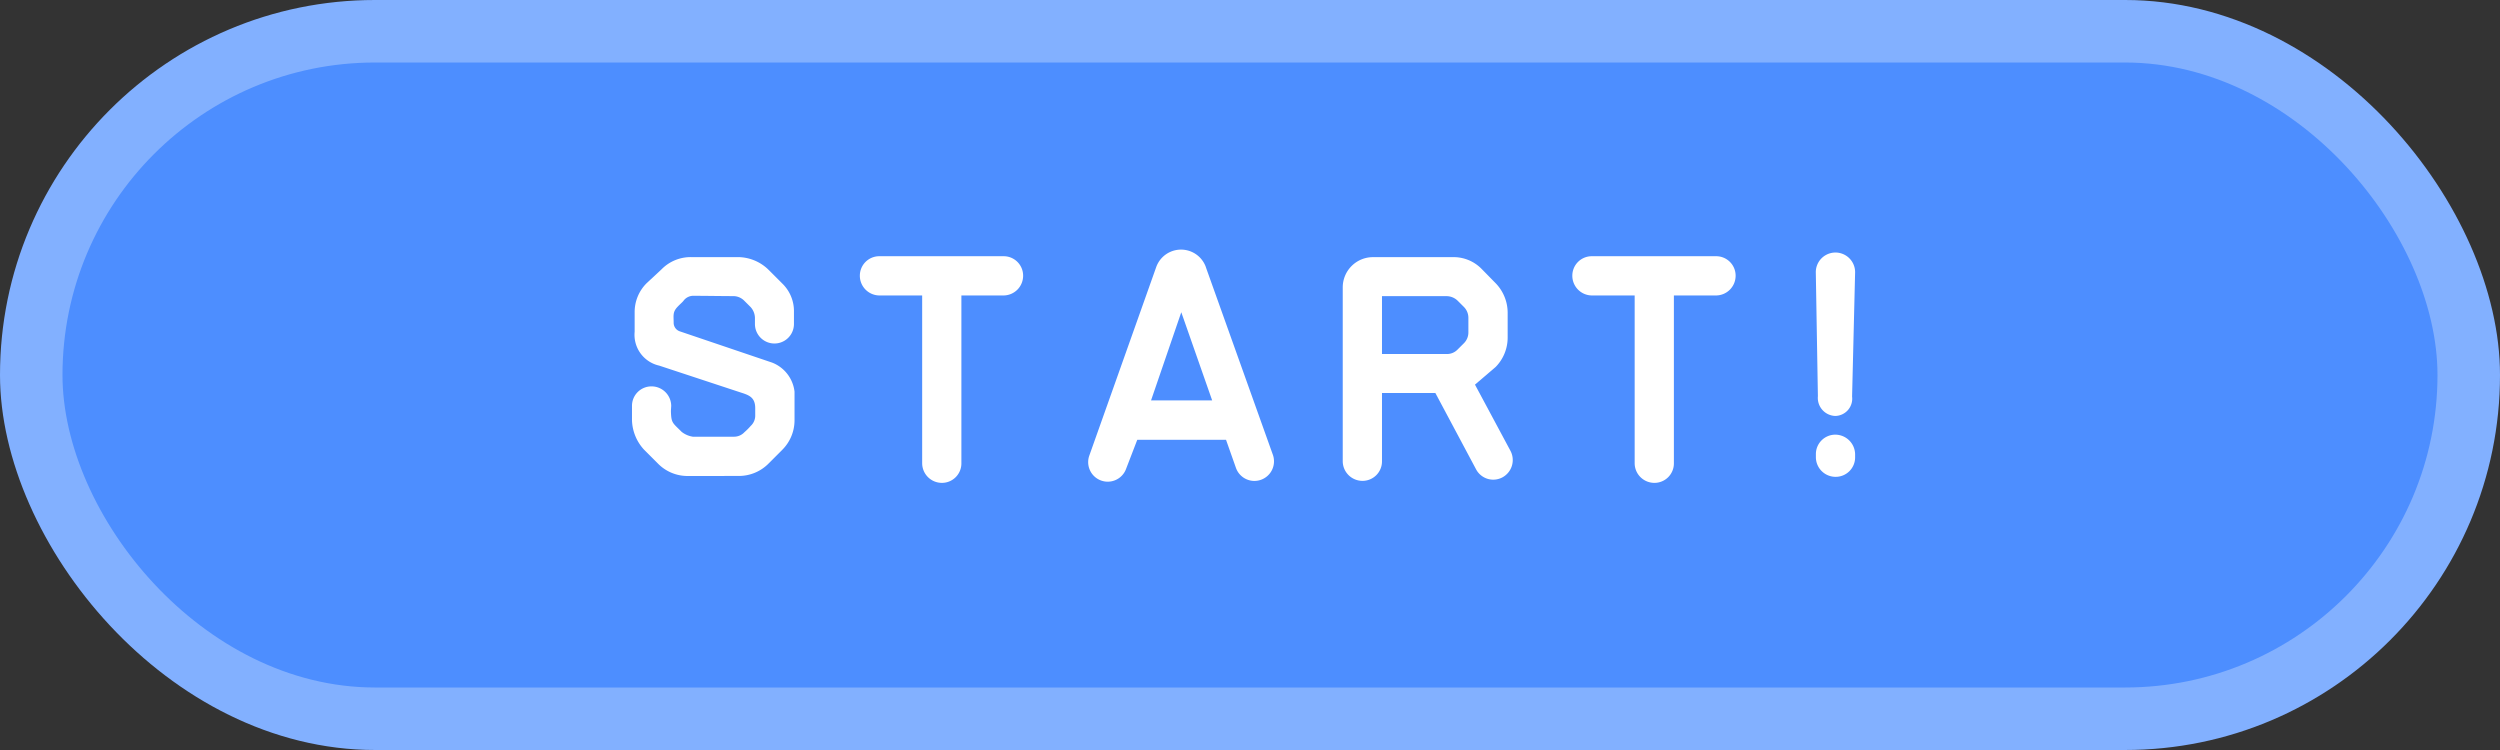 <svg xmlns="http://www.w3.org/2000/svg" width="115.741" height="34.722" viewBox="0 0 115.741 34.722">
  <rect x="0" y="0" width="115.741" height="34.722" fill="#333333" stroke="none"/>
  <g id="グループ_591" data-name="グループ 591" transform="translate(-1699.63 -2505.538)">
    <g id="グループ_202" data-name="グループ 202">
      <rect id="長方形_259" data-name="長方形 259" width="115.741" height="34.722" rx="17.361" transform="translate(1699.63 2505.538)" fill="#82b0ff"/>
      <rect id="長方形_260" data-name="長方形 260" width="109.954" height="28.935" rx="14.468" transform="translate(1702.523 2508.432)" fill="#4d8eff"/>
    </g>
    <g id="グループ_204" data-name="グループ 204">
      <g id="グループ_203" data-name="グループ 203">
        <path id="パス_1315" data-name="パス 1315" d="M1731.458,2527.575a1.917,1.917,0,0,1-1.347-.555l-.667-.667a2.1,2.1,0,0,1-.555-1.347v-.68a.9.9,0,0,1,.9-.9.912.912,0,0,1,.916.9c0,.014-.014.222-.014.236.014.569.07.541.5.972a1.119,1.119,0,0,0,.514.222h1.889a.658.658,0,0,0,.5-.208,3,3,0,0,0,.292-.292.647.647,0,0,0,.208-.5v-.319c0-.486-.264-.6-.653-.722l-3.791-1.25a1.461,1.461,0,0,1-1.138-1.569v-.9a1.88,1.88,0,0,1,.555-1.347l.7-.652a1.886,1.886,0,0,1,1.361-.556h2.151a2.04,2.04,0,0,1,1.4.556l.652.652a1.78,1.78,0,0,1,.556,1.347v.542a.9.9,0,1,1-1.806,0v-.292a.77.77,0,0,0-.208-.5l-.292-.291a.713.713,0,0,0-.514-.208c-.486,0-1.291-.014-1.791-.014a.572.572,0,0,0-.486.208c-.056.083-.152.153-.291.3-.236.25-.181.4-.181.75a.418.418,0,0,0,.291.389l4.264,1.444a1.645,1.645,0,0,1,1.041,1.347v1.333a1.934,1.934,0,0,1-.556,1.347l-.666.667a1.934,1.934,0,0,1-1.333.555Z" fill="#fff"/>
        <path id="パス_1316" data-name="パス 1316" d="M1740.334,2517.4h5.763a.9.9,0,0,1,.9.9.913.913,0,0,1-.9.917h-1.958v7.776a.9.9,0,0,1-.9.9.913.913,0,0,1-.916-.9v-7.776h-1.985a.913.913,0,0,1-.9-.917A.9.9,0,0,1,1740.334,2517.4Z" fill="#fff"/>
        <path id="パス_1317" data-name="パス 1317" d="M1755.458,2517.911l3.1,8.678a.907.907,0,1,1-1.708.611l-.459-1.3h-4.11l-.513,1.333a.9.9,0,0,1-1.708-.6l3.095-8.72a1.221,1.221,0,0,1,2.306,0Zm.291,6.165-1.43-4.083-1.4,4.083Z" fill="#fff"/>
        <path id="パス_1318" data-name="パス 1318" d="M1763.611,2526.9a.9.9,0,0,1-.9.9.913.913,0,0,1-.917-.9v-8.068a1.4,1.4,0,0,1,1.4-1.389h3.68a1.815,1.815,0,0,1,1.347.542l.653.666a1.965,1.965,0,0,1,.555,1.347v1.181a1.939,1.939,0,0,1-.555,1.347l-.958.819,1.638,3.055a.912.912,0,0,1-.361,1.235.9.9,0,0,1-1.222-.361l-1.888-3.54h-2.472Zm0-7.651v2.679h3a.681.681,0,0,0,.5-.208l.292-.291a.705.705,0,0,0,.208-.5v-.667a.714.714,0,0,0-.208-.514l-.292-.291a.74.74,0,0,0-.5-.208Z" fill="#fff"/>
        <path id="パス_1319" data-name="パス 1319" d="M1773.32,2517.4h5.763a.9.9,0,0,1,.9.9.913.913,0,0,1-.9.917h-1.958v7.776a.9.9,0,0,1-.9.9.913.913,0,0,1-.916-.9v-7.776h-1.986a.913.913,0,0,1-.9-.917A.9.9,0,0,1,1773.32,2517.4Z" fill="#fff"/>
        <path id="パス_1320" data-name="パス 1320" d="M1783.695,2518.133a.91.91,0,0,1,1.82.013l-.14,5.749a.8.8,0,0,1-.777.9.836.836,0,0,1-.806-.917Zm1.82,8.428v.153a.9.9,0,0,1-.9.9.912.912,0,0,1-.916-.9v-.153a.9.9,0,0,1,.9-.9A.922.922,0,0,1,1785.515,2526.561Z" fill="#fff"/>
      </g>
    </g>
  </g>
</svg>
